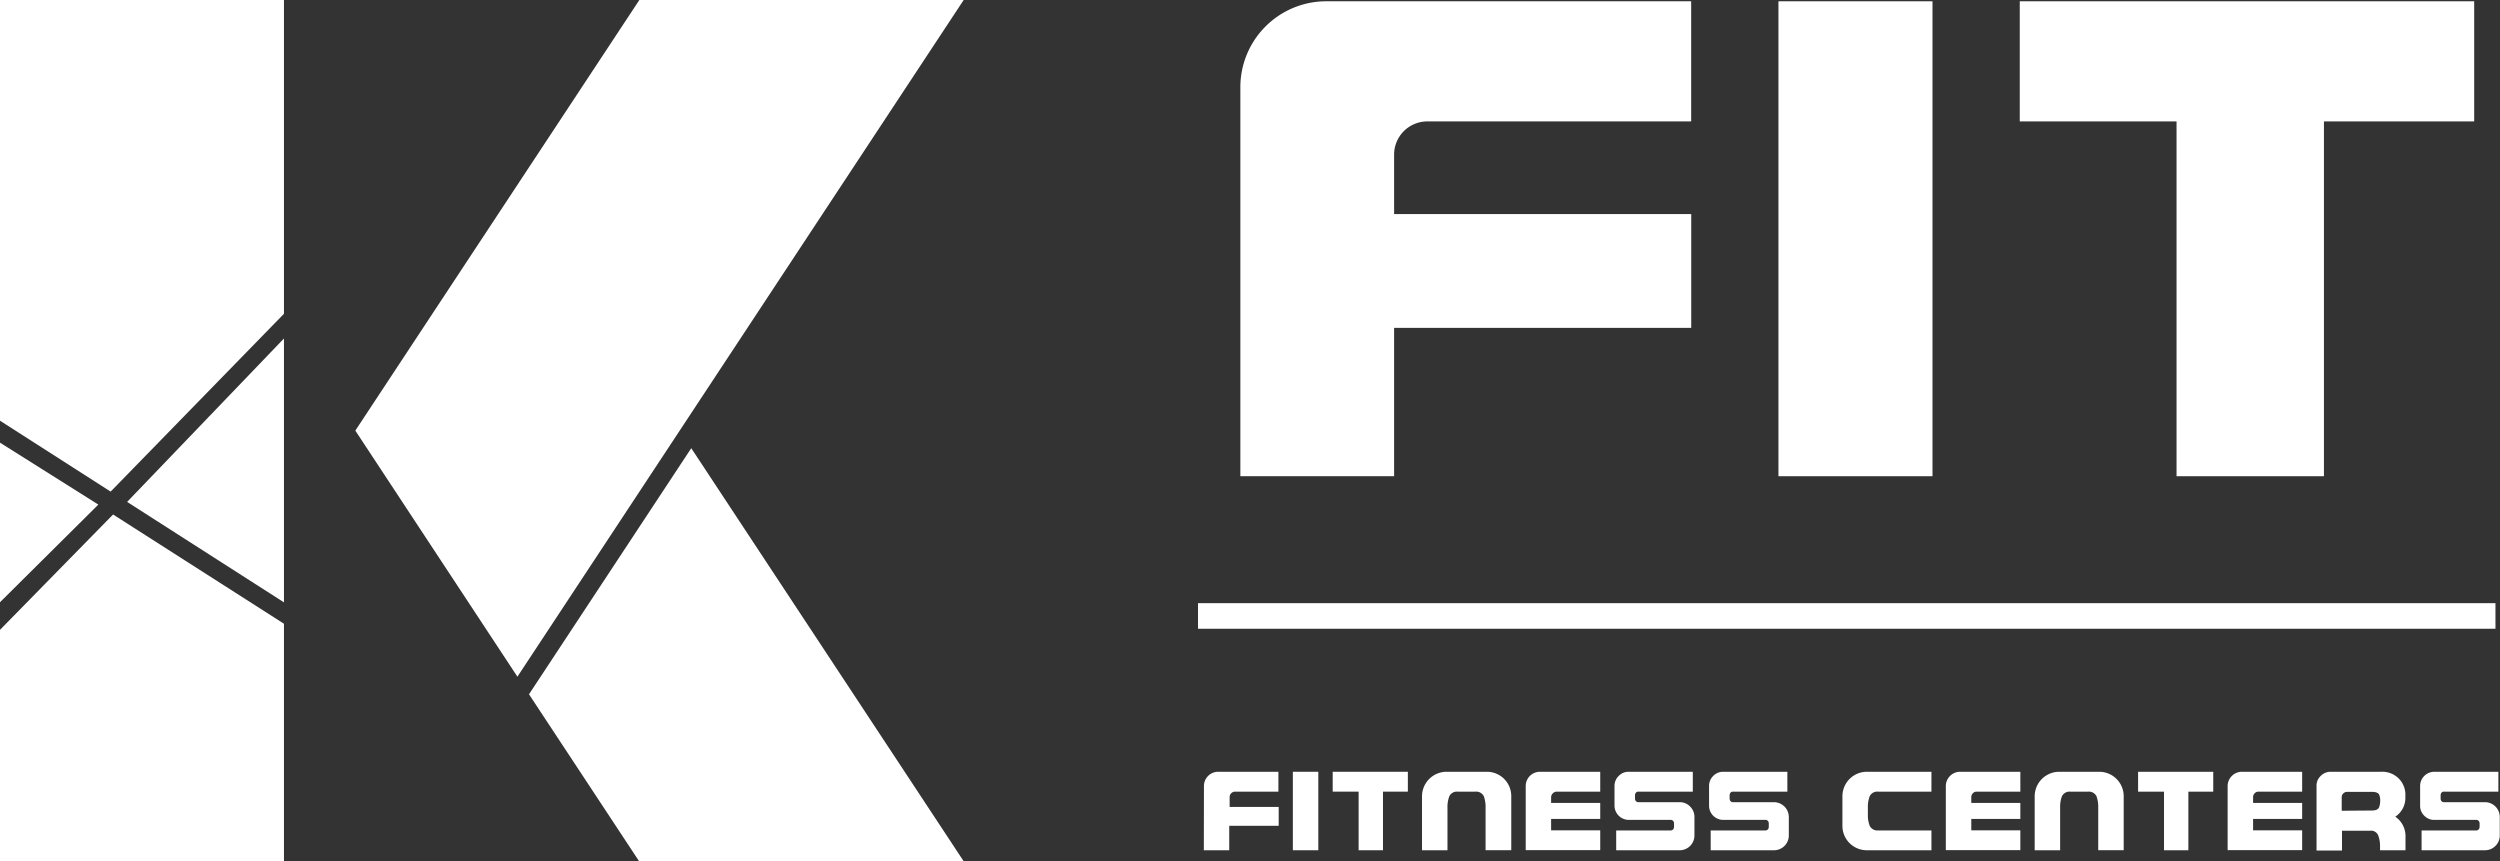 <svg id="Kolumbus_-_Text_Template" data-name="Kolumbus - Text Template" xmlns="http://www.w3.org/2000/svg" viewBox="0 0 429.11 147.83"><rect x="0" y="0" width="429.11" height="147.83" fill="#333333" stroke="none"/><defs><style>.cls-1{fill:#fff;}</style></defs><g id="K_-_Baselayer" data-name="K - Baselayer"><path class="cls-1" d="M331.42,180.72l-76.6,116.15L227,254.63l48.75-73.91Z" transform="translate(-166.01 -180.72)"/><path class="cls-1" d="M284.66,257.65l46.76,70.9H275.71l-18.9-28.66Z" transform="translate(-166.01 -180.72)"/><polygon class="cls-1" points="48.74 53.86 18.99 84.38 0 72.21 0 0 48.74 0 48.74 53.86"/><polygon class="cls-1" points="16.88 86.61 0 75.98 0 103.37 16.88 86.61"/><polygon class="cls-1" points="21.82 86.15 48.74 58.1 48.74 103.39 21.82 86.15"/><polygon class="cls-1" points="48.74 107.06 19.41 88.31 0 108.11 0 147.83 48.74 147.83 48.74 107.06"/></g><path class="cls-1" d="M378.91,195.74a14.75,14.75,0,0,1,14.75-14.8h62.63v20.62H410.94a5.7,5.7,0,0,0-5.64,5.71v10.19h51V237h-51v25.46H378.91Z" transform="translate(-166.01 -180.72)"/><path class="cls-1" d="M471.27,180.94h26.44v81.52H471.27Z" transform="translate(-166.01 -180.72)"/><path class="cls-1" d="M512.69,180.94h78v20.62H564.9v60.9H539.6v-60.9H512.69Z" transform="translate(-166.01 -180.72)"/><path class="cls-1" d="M372.66,315.64a2.44,2.44,0,0,1,2.43-2.45h10.35v3.41H378a.94.94,0,0,0-.93.94v1.69h8.42v3.23H377v4.2h-4.36Z" transform="translate(-166.01 -180.72)"/><path class="cls-1" d="M387.92,313.19h4.37v13.47h-4.37Z" transform="translate(-166.01 -180.72)"/><path class="cls-1" d="M394.76,313.19h12.9v3.41h-4.27v10.06h-4.18V316.6h-4.45Z" transform="translate(-166.01 -180.72)"/><path class="cls-1" d="M421.21,313.19a4.18,4.18,0,0,1,4.2,4.2v9.26H421v-7.36a5.37,5.37,0,0,0-.3-1.9,1.47,1.47,0,0,0-1.43-.79h-3.08a1.44,1.44,0,0,0-1.41.79,5.14,5.14,0,0,0-.32,1.9v7.37h-4.37v-9.27a4.22,4.22,0,0,1,4.2-4.2Z" transform="translate(-166.01 -180.72)"/><path class="cls-1" d="M427.89,315.64a2.44,2.44,0,0,1,2.44-2.45h10.35v3.41h-7.5a1,1,0,0,0-.93.94v1h8.43v2.75h-8.43v1.95h8.43v3.4H427.89Z" transform="translate(-166.01 -180.72)"/><path class="cls-1" d="M452.73,323.26a.57.57,0,0,0,.48-.2.71.71,0,0,0,.14-.42v-.57a.71.71,0,0,0-.14-.43.57.57,0,0,0-.48-.19h-7.16a2.46,2.46,0,0,1-2.44-2.44v-3.37a2.36,2.36,0,0,1,.72-1.73,2.33,2.33,0,0,1,1.72-.72h11v3.41h-9.3a.53.53,0,0,0-.47.19.68.68,0,0,0-.15.42v.6a.65.65,0,0,0,.15.41.53.53,0,0,0,.47.19h7.05a2.43,2.43,0,0,1,1.79.75,2.46,2.46,0,0,1,.74,1.79v3.18a2.53,2.53,0,0,1-2.53,2.53H443.42v-3.4Z" transform="translate(-166.01 -180.72)"/><path class="cls-1" d="M469,323.26a.54.54,0,0,0,.47-.2.65.65,0,0,0,.14-.42v-.57a.65.65,0,0,0-.14-.43.53.53,0,0,0-.47-.19H461.8a2.44,2.44,0,0,1-2.44-2.44v-3.37a2.39,2.39,0,0,1,.71-1.73,2.35,2.35,0,0,1,1.73-.72h11v3.41h-9.29a.57.57,0,0,0-.48.19.73.73,0,0,0-.14.42v.6a.7.7,0,0,0,.14.41.57.57,0,0,0,.48.19h7a2.56,2.56,0,0,1,2.54,2.54v3.18a2.54,2.54,0,0,1-2.54,2.53H459.64v-3.4Z" transform="translate(-166.01 -180.72)"/><path class="cls-1" d="M482.25,317.39a4.2,4.2,0,0,1,4.2-4.2h11.08v3.41h-9.18a1.45,1.45,0,0,0-1.42.79,5.15,5.15,0,0,0-.31,1.9v1.28a5.06,5.06,0,0,0,.31,1.89,1.46,1.46,0,0,0,1.42.8h9.18v3.4H486.45a4.18,4.18,0,0,1-4.2-4.19Z" transform="translate(-166.01 -180.72)"/><path class="cls-1" d="M500,315.64a2.46,2.46,0,0,1,2.44-2.45h10.35v3.41H505.3a.88.88,0,0,0-.66.28.9.9,0,0,0-.27.66v1h8.42v2.75h-8.42v1.95h8.42v3.4H500Z" transform="translate(-166.01 -180.72)"/><path class="cls-1" d="M526.33,313.19a4.2,4.2,0,0,1,4.2,4.2v9.26h-4.37v-7.36a5.37,5.37,0,0,0-.3-1.9,1.47,1.47,0,0,0-1.43-.79h-3.08a1.45,1.45,0,0,0-1.42.79,5.15,5.15,0,0,0-.31,1.9v7.37h-4.37v-9.27a4.22,4.22,0,0,1,4.2-4.2Z" transform="translate(-166.01 -180.72)"/><path class="cls-1" d="M533,313.19H545.9v3.41h-4.27v10.06h-4.18V316.6H533Z" transform="translate(-166.01 -180.72)"/><path class="cls-1" d="M548.37,315.64a2.46,2.46,0,0,1,2.44-2.45h10.35v3.41h-7.49a.88.88,0,0,0-.66.28.9.9,0,0,0-.27.66v1h8.42v2.75h-8.42v1.95h8.42v3.4H548.37Z" transform="translate(-166.01 -180.72)"/><path class="cls-1" d="M577.14,320.9a4,4,0,0,1,1.76,3.42v2.34h-4.37V326a5.1,5.1,0,0,0-.32-1.9,1.33,1.33,0,0,0-1.41-.79H568v3.4h-4.37V315.54a2.25,2.25,0,0,1,.71-1.63,2.36,2.36,0,0,1,1.73-.72h8.64a4,4,0,0,1,3.1,1.23,3.92,3.92,0,0,1,1.06,3A3.84,3.84,0,0,1,577.14,320.9Zm-4-1.06c.65,0,1.06-.18,1.23-.55a3.59,3.59,0,0,0,.19-1.17,2.66,2.66,0,0,0-.18-1c-.16-.32-.58-.48-1.24-.48h-4.26a.91.91,0,0,0-.67.28.83.83,0,0,0-.26.57v2.39Z" transform="translate(-166.01 -180.72)"/><path class="cls-1" d="M591,323.26a.56.56,0,0,0,.48-.2.71.71,0,0,0,.14-.42v-.57a.71.71,0,0,0-.14-.43.55.55,0,0,0-.48-.19h-7.16a2.34,2.34,0,0,1-1.72-.72,2.32,2.32,0,0,1-.71-1.72v-3.37a2.44,2.44,0,0,1,2.43-2.45h11v3.41h-9.29a.55.55,0,0,0-.48.19.66.66,0,0,0-.14.42v.6a.64.64,0,0,0,.14.41.55.55,0,0,0,.48.19h7a2.54,2.54,0,0,1,2.53,2.54v3.18a2.53,2.53,0,0,1-2.53,2.53H581.66v-3.4Z" transform="translate(-166.01 -180.72)"/><rect class="cls-1" x="205.63" y="103.53" width="222.7" height="4.39"/></svg>